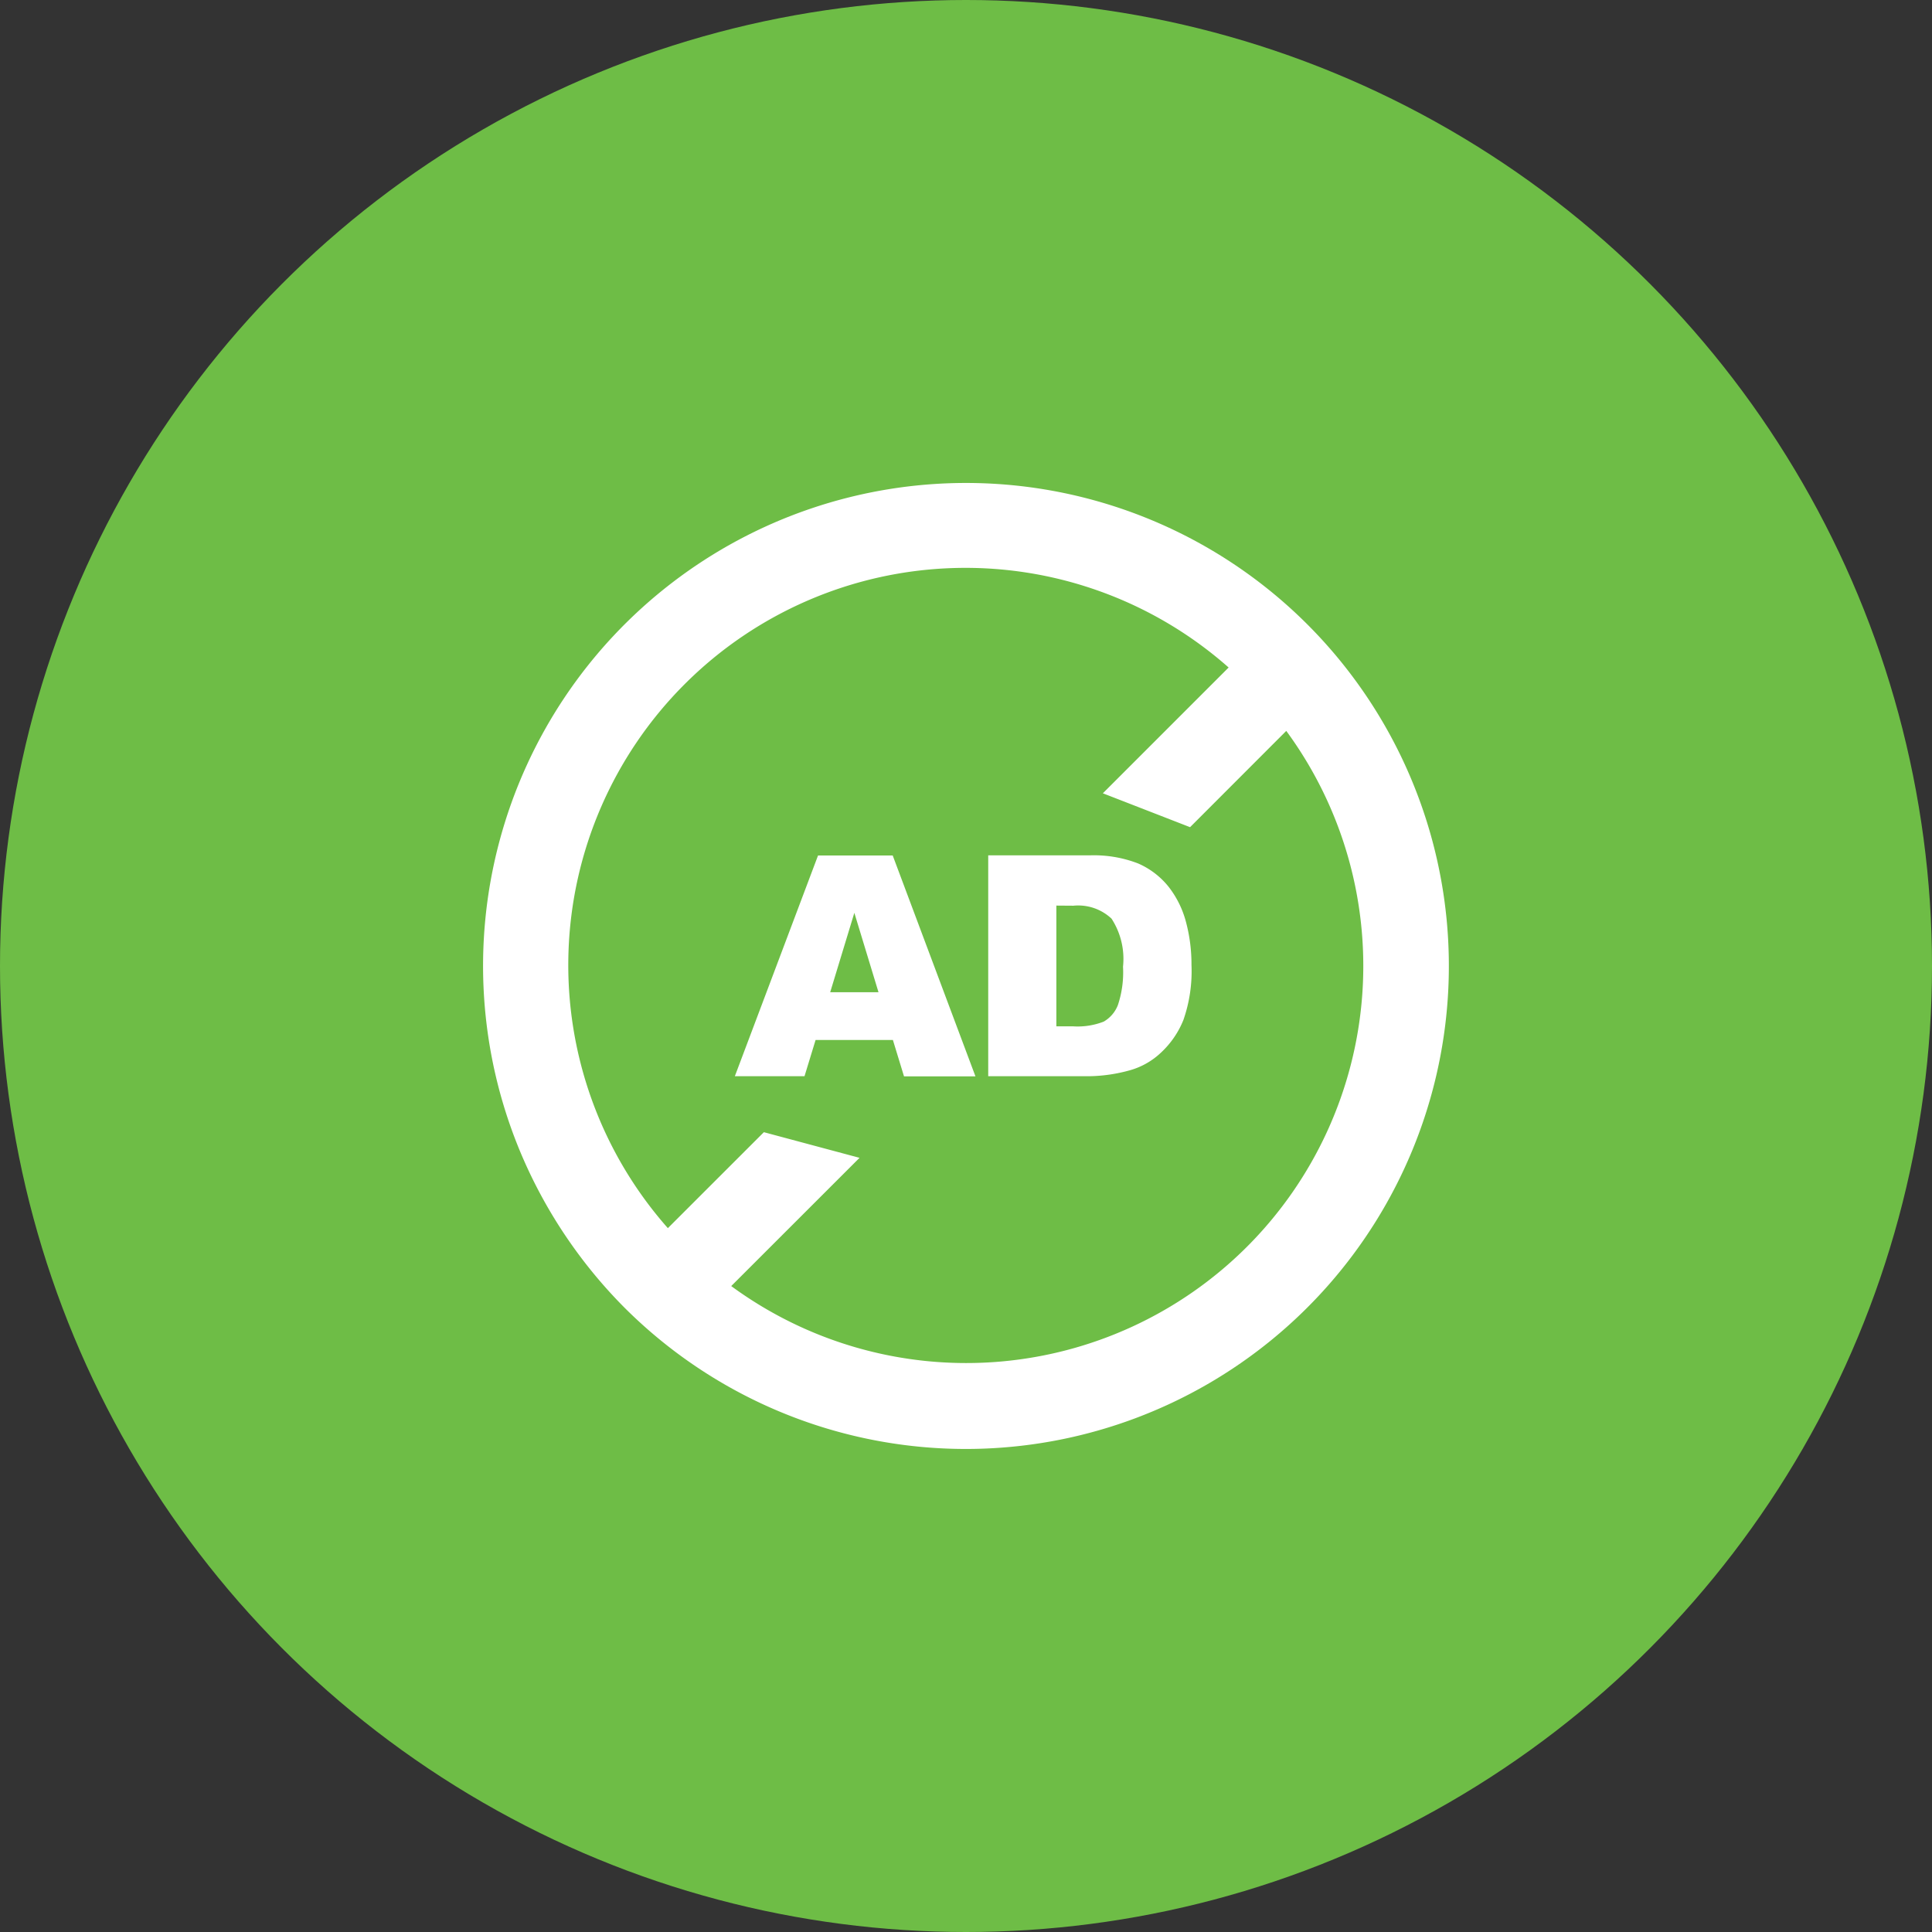 <svg xmlns="http://www.w3.org/2000/svg" width="48" height="48" viewBox="0 0 48 48">
  <rect x="0" y="0" width="48" height="48" fill="#333333" stroke="none"/>
  <defs>
    <style>
      .cls-1 {
        fill: #6ebd46;
      }

      .cls-2 {
        fill: #fff;
      }
    </style>
  </defs>
  <g id="Group_153745" data-name="Group 153745" transform="translate(-261 -457)">
    <circle id="Ellipse_1265" data-name="Ellipse 1265" class="cls-1" cx="24" cy="24" r="24" transform="translate(261 457)"/>
    <g id="Group_153744" data-name="Group 153744" transform="translate(273 468.999)">
      <path id="Path_16864" data-name="Path 16864" class="cls-2" d="M12,0A12,12,0,1,1,3.513,20.487a12.12,12.12,0,0,1-2.6-3.9A12,12,0,0,1,12,0ZM10.185,13.839H8.263l-.275.9H6.257L8.324,9.255h1.855l2.056,5.488H10.46l-.275-.9Zm-.359-1.187-.6-1.972-.6,1.972Zm2.726-3.4h2.521a3.05,3.05,0,0,1,1.2.2,1.982,1.982,0,0,1,.76.58,2.416,2.416,0,0,1,.434.881,4.081,4.081,0,0,1,.135,1.062,3.672,3.672,0,0,1-.2,1.365,2.248,2.248,0,0,1-.557.812,1.844,1.844,0,0,1-.764.437,3.942,3.942,0,0,1-1.01.15H12.552V9.255ZM14.245,10.5v3h.416a1.781,1.781,0,0,0,.76-.117.813.813,0,0,0,.353-.412,2.57,2.57,0,0,0,.127-.953,1.835,1.835,0,0,0-.285-1.193,1.209,1.209,0,0,0-.947-.322ZM19.957,6.16l-2.39,2.392L15.4,7.71l3.125-3.125A9.869,9.869,0,0,0,4.593,18.514L6.978,16.13l2.377.637L6.167,19.953A9.866,9.866,0,0,0,19.957,6.16Z" transform="translate(0 0)"/>
    </g>
  </g>
</svg>
